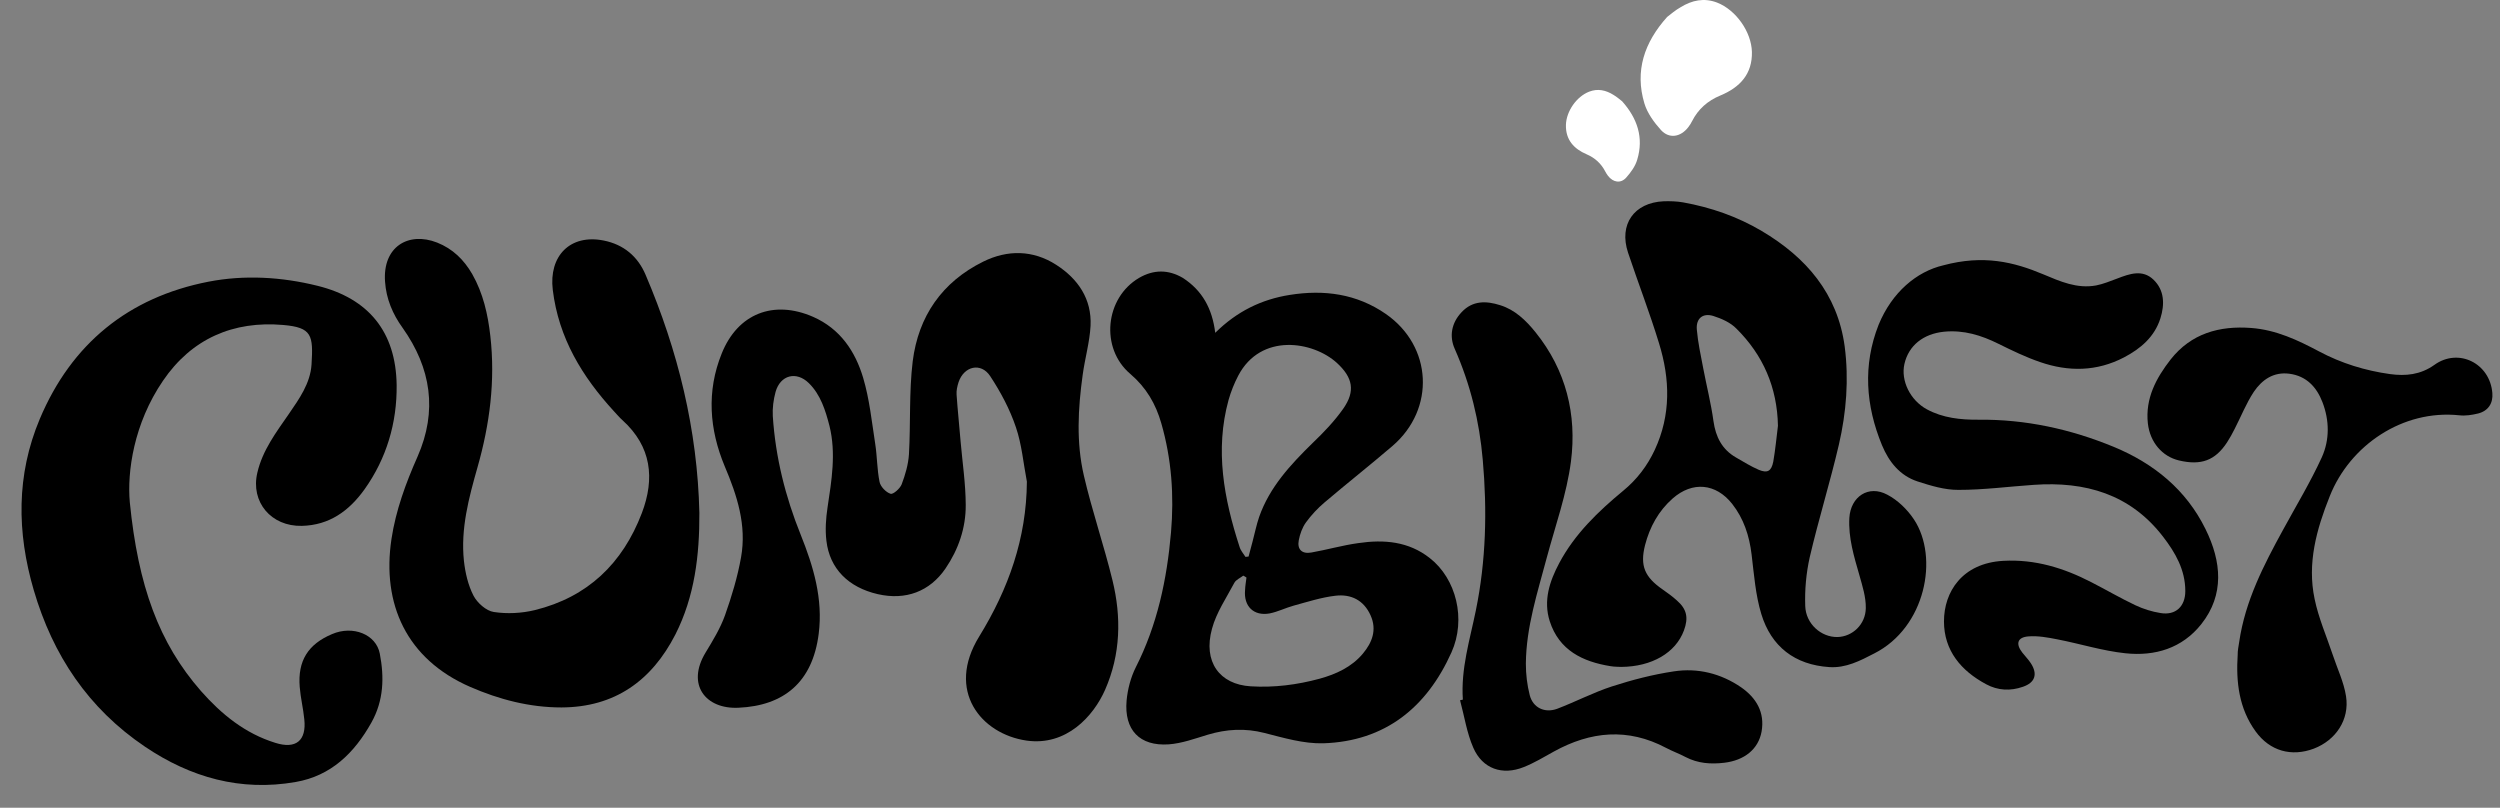 <svg width="619" height="200" viewBox="0 0 619 200" fill="none" xmlns="http://www.w3.org/2000/svg">
<rect x="0" y="0" width="619" height="200" fill="#808080" stroke="none"/>
<path d="M254.256 119.253C254.162 133.312 249.69 145.806 242.471 157.56C234.139 171.051 242.936 181.719 254.126 183.362C264.045 184.802 270.765 177.296 273.625 170.786C277.484 162.007 277.682 152.808 275.45 143.686C273.33 134.997 270.388 126.48 268.363 117.74C266.452 109.532 266.919 101.151 268.069 92.847C268.621 88.744 269.808 84.718 270.022 80.674C270.349 74.049 266.934 69.049 261.523 65.571C255.765 61.861 249.44 61.816 243.453 64.776C233.251 69.813 227.389 78.314 225.987 89.448C225.059 97.064 225.495 104.784 225.056 112.483C224.892 115.017 224.145 117.57 223.246 119.933C222.841 120.967 221.137 122.479 220.498 122.256C219.368 121.903 218.011 120.486 217.78 119.326C217.148 116.233 217.193 113.021 216.707 109.924C215.853 104.406 215.289 98.83 213.713 93.529C211.756 86.976 208.031 81.402 201.323 78.45C191.559 74.184 182.669 77.625 178.699 87.525C174.907 96.885 175.641 106.347 179.428 115.421C182.526 122.717 184.896 130.036 183.49 137.959C182.622 142.85 181.168 147.662 179.515 152.335C178.352 155.581 176.501 158.606 174.697 161.581C169.888 169.514 174.7 175.638 182.859 175.236C194.03 174.74 201.194 168.971 202.713 156.909C203.804 148.266 201.413 140.267 198.248 132.39C194.451 122.975 192.003 113.179 191.345 103.034C191.234 101.043 191.509 98.943 192.032 97.03C193.215 92.858 197.17 91.81 200.282 94.874C203.193 97.75 204.384 101.604 205.38 105.463C207.051 112.22 205.901 118.969 204.895 125.664C204.493 128.351 204.289 131.179 204.618 133.892C205.419 140.822 210.087 145.443 217.338 147.112C224.245 148.695 230.206 146.466 234.113 140.75C237.321 136.029 239.149 130.718 239.116 125.029C239.098 119.776 238.301 114.548 237.845 109.31C237.529 105.429 237.117 101.599 236.85 97.716C236.769 96.698 237.027 95.619 237.337 94.637C238.671 90.655 242.871 89.648 245.169 93.127C247.773 97.082 250.047 101.34 251.549 105.816C252.995 110.051 253.384 114.708 254.256 119.253Z" fill="black"/>
<path d="M300.893 82.404C306.282 77.062 312.401 74.121 319.321 73.024C327.83 71.658 335.934 72.736 343.159 77.753C354.666 85.763 355.425 101.258 344.796 110.406C339.246 115.162 333.489 119.704 327.945 124.413C326.256 125.847 324.676 127.529 323.362 129.34C322.45 130.589 321.861 132.257 321.574 133.774C321.146 136.027 322.36 137.218 324.673 136.806C328.574 136.125 332.388 135.009 336.318 134.473C342.653 133.537 348.759 134.032 354.022 138.186C360.576 143.305 363.068 153.323 359.388 161.519C353.274 175.151 342.977 183.541 327.656 184.04C322.789 184.174 317.844 182.697 313.055 181.475C308.266 180.254 303.711 180.522 299.061 181.908C295.878 182.868 292.665 184.061 289.385 184.302C282.165 184.796 278.304 180.726 278.945 173.462C279.207 170.669 279.955 167.751 281.218 165.228C286.56 154.7 288.931 143.465 289.942 131.821C290.727 122.691 290.087 113.662 287.54 104.815C286.171 100.026 283.817 95.959 279.867 92.584C272.343 86.211 273.599 73.751 282.046 68.798C285.654 66.715 289.282 66.706 292.875 68.811C297.66 71.916 300.153 76.377 300.893 82.404ZM308.383 137.888C308.621 137.871 308.864 137.808 309.148 137.797C309.493 136.569 309.797 135.289 310.141 134.062C310.679 132.058 311.083 129.99 311.76 128.005C314.349 120.611 319.529 115.055 325.017 109.678C327.752 107.06 330.411 104.29 332.597 101.178C335.648 96.81 334.943 93.471 331.023 89.864C325.073 84.445 312.197 82.383 306.611 92.974C305.616 94.872 304.789 96.933 304.193 99.023C300.776 111.444 303.055 123.506 306.911 135.393C307.17 136.321 307.875 137.07 308.383 137.888ZM308.627 143.004C308.366 142.83 308.106 142.656 307.84 142.527C307.108 143.094 306.064 143.526 305.64 144.272C303.656 148.023 301.168 151.662 300.093 155.669C297.826 163.856 301.963 169.469 309.673 169.932C315.467 170.292 321.164 169.558 326.724 168.052C330.823 166.925 334.674 165.155 337.451 161.835C339.728 159.111 340.975 155.974 339.361 152.378C337.677 148.585 334.482 147.048 330.657 147.503C327.168 147.907 323.73 149.023 320.315 149.954C318.315 150.5 316.401 151.481 314.372 151.882C310.419 152.603 307.91 150.118 308.278 146.115C308.315 145.084 308.497 144.024 308.627 143.004Z" fill="black"/>
<path d="M401.39 165.127C409.026 165.08 414.904 161.612 416.94 156.109C418.097 152.964 417.681 150.836 415.182 148.663C414.117 147.692 412.914 146.813 411.711 145.981C407.221 142.882 406.018 140.107 407.314 134.974C408.471 130.488 410.646 126.511 414.163 123.412C419.069 119.111 424.854 119.666 428.881 124.754C431.75 128.407 433.139 132.662 433.694 137.286C434.296 142.235 434.666 147.322 436.101 152.039C438.554 160.086 444.385 164.618 452.947 165.173C457.02 165.45 460.583 163.6 464.054 161.797C476.782 155.369 480.114 138.026 473.912 128.638C472.292 126.187 469.886 123.829 467.294 122.487C462.666 119.99 458.223 122.95 457.899 128.222C457.621 133.17 459.056 137.795 460.398 142.466C461.139 145.102 462.018 147.83 461.972 150.559C461.925 154.629 458.64 157.635 454.983 157.727C450.957 157.82 447.116 154.49 446.977 150.05C446.838 146.027 447.208 141.911 448.087 137.98C450.263 128.638 453.132 119.435 455.307 110.093C457.159 102.093 457.806 93.907 456.742 85.768C454.983 72.726 447.208 63.708 436.193 57.188C430.177 53.627 423.651 51.361 416.755 50.112C415.182 49.834 413.515 49.788 411.942 49.834C404.583 50.158 400.788 55.569 403.102 62.552C405.601 70.044 408.471 77.444 410.785 85.028C413.515 93.861 413.747 102.74 409.72 111.388C407.869 115.366 405.277 118.742 401.899 121.516C395.697 126.65 389.912 132.199 386.071 139.414C383.664 143.946 382.091 148.709 383.71 153.796C386.025 161.011 391.856 163.832 398.752 164.942C399.816 165.127 400.834 165.08 401.39 165.127ZM440.22 105.423C439.849 108.382 439.572 111.388 439.063 114.302C438.6 116.66 437.628 117.215 435.499 116.337C433.555 115.504 431.704 114.348 429.853 113.284C426.382 111.296 424.808 108.197 424.253 104.266C423.651 99.873 422.54 95.526 421.707 91.132C421.106 87.988 420.411 84.797 420.134 81.606C419.902 78.831 421.615 77.444 424.206 78.23C426.243 78.877 428.464 79.848 429.945 81.374C436.563 87.942 440.035 95.942 440.22 105.423Z" fill="black"/>
<path d="M173.166 127.002C172.698 106.448 167.887 86.875 159.852 68.05C157.937 63.518 154.434 60.529 149.435 59.548C141.167 57.913 135.842 63.378 136.869 71.787C138.317 83.699 144.157 93.275 152.051 101.87C152.752 102.617 153.406 103.412 154.153 104.066C161.3 110.559 162.188 118.453 158.918 127.048C154.153 139.521 145.511 147.836 132.432 151.059C129.162 151.853 125.565 152.04 122.248 151.526C120.38 151.246 118.184 149.284 117.25 147.509C115.895 144.893 115.194 141.81 114.867 138.867C114.027 130.926 116.082 123.265 118.231 115.697C121.267 105.047 122.668 94.256 121.407 83.185C120.8 77.813 119.632 72.627 116.923 67.863C114.867 64.313 112.111 61.603 108.234 60.062C101.087 57.259 94.687 61.136 95.341 69.778C95.621 73.936 97.21 77.766 99.686 81.176C106.739 91.126 108.374 101.73 103.376 113.081C100.48 119.621 98.004 126.348 96.93 133.448C94.5 149.564 100.667 163.205 116.409 170.071C123.603 173.201 131.124 175.163 139.018 175.163C152.191 175.116 161.347 168.577 167.233 157.085C171.998 147.696 173.212 137.466 173.166 127.002Z" fill="black"/>
<path d="M481.158 65.693C491.111 63.026 498.61 64.852 505.913 67.921C510.136 69.698 514.289 71.54 518.995 70.675C520.755 70.336 522.499 69.604 524.223 68.966C527.261 67.799 530.474 66.629 533.204 69.248C535.934 71.867 535.993 75.378 534.924 78.795C533.473 83.415 530.021 86.325 525.925 88.48C519.157 92.013 512.165 92.079 505.121 89.646C501.579 88.435 498.184 86.788 494.83 85.129C490.559 83.012 486.229 81.659 481.331 82.134C476.268 82.653 472.577 85.493 471.529 90.139C470.607 94.265 472.96 99.101 477.089 101.345C481.06 103.499 485.458 103.952 489.857 103.919C501.507 103.796 512.651 106.232 523.354 110.638C533.319 114.757 541.331 121.295 546.101 131.038C550.058 139.059 550.795 147.237 545.071 154.502C540.297 160.542 533.554 162.525 526.249 161.75C520.579 161.153 515.085 159.407 509.458 158.314C507.085 157.847 504.577 157.373 502.163 157.579C499.492 157.81 499.044 159.429 500.723 161.58C501.399 162.457 502.239 163.29 502.843 164.23C504.572 166.897 503.905 169.015 500.875 170.047C497.775 171.143 494.642 170.968 491.806 169.435C485.584 166.121 481.327 161.09 481.329 153.86C481.32 146.588 485.796 139.437 496.002 138.863C503.866 138.431 510.978 140.625 517.782 144.136C521.46 146.016 525.017 148.105 528.703 149.85C530.671 150.778 532.79 151.445 534.954 151.79C538.694 152.42 541.083 150.148 541.081 146.357C541.086 141.11 538.617 136.834 535.576 132.888C527.455 122.323 516.288 119.144 503.526 120.051C497.335 120.475 491.121 121.303 484.902 121.294C481.515 121.32 478.058 120.262 474.776 119.202C470.424 117.767 467.712 114.394 465.979 110.229C461.941 100.423 461.205 90.436 465.137 80.433C468.441 72.362 474.563 67.24 481.158 65.693Z" fill="black"/>
<path d="M32.141 124.367C31.462 116.88 33.085 104.91 40.362 94.265C47.458 83.841 57.771 79.389 70.144 80.465C77.252 81.091 77.588 82.984 77.133 90.278C76.825 94.921 74.104 98.735 71.528 102.484C68.374 107.049 65.004 111.484 63.719 117.033C61.993 124.299 67.149 130.387 74.736 130.205C81.564 130.047 86.438 126.48 90.232 121.193C95.719 113.511 98.308 104.691 98.211 95.373C98.039 82.159 91.253 73.897 78.629 70.767C69.693 68.545 60.467 68.024 51.611 69.749C31.86 73.599 17.718 85.064 9.853 103.725C4.008 117.627 4.172 131.806 8.353 146.1C13.066 162.218 21.853 175.405 35.906 184.885C47.193 192.505 59.6 196.011 73.207 193.621C81.931 192.112 87.719 186.479 91.951 178.919C95.018 173.45 95.168 167.706 94.038 161.835C93.117 157.058 87.369 154.779 82.212 157.004C76.272 159.509 73.68 163.615 74.211 170.103C74.42 172.769 75.081 175.391 75.345 178.103C75.909 183.371 73.282 185.553 68.156 183.924C60.681 181.61 54.844 176.855 49.773 171.114C39.336 159.203 34.206 145.052 32.141 124.367Z" fill="black"/>
<path d="M554.429 158.924C555.903 148.807 560.487 139.934 565.309 131.138C568.55 125.195 572.064 119.374 574.874 113.243C576.839 108.905 576.788 104.106 575.034 99.56C573.581 95.807 571.058 93.106 566.891 92.541C562.928 92.005 560.048 94.044 558.028 97.041C556.155 99.892 554.898 103.084 553.327 106.146C552.741 107.31 552.114 108.469 551.417 109.534C548.472 114.021 544.994 115.306 539.517 114.008C535.369 113.029 532.341 109.505 531.812 104.845C531.129 98.663 533.866 93.604 537.453 89.002C542.513 82.574 549.509 80.594 557.46 81.21C563.598 81.688 568.937 84.215 574.235 87.028C579.725 89.953 585.626 91.771 591.792 92.627C595.632 93.145 599.306 92.805 602.747 90.349C608.706 86.051 616.513 89.938 617.105 97.315C617.32 99.846 616.084 101.749 613.575 102.383C612.064 102.746 610.443 103.01 608.887 102.825C594.933 101.375 581.855 110.219 576.847 122.862C573.571 131.05 571.222 139.457 573.098 148.312C574.076 153.037 576.046 157.532 577.584 162.13C578.711 165.544 580.346 168.907 580.879 172.401C581.784 178.198 578.336 183.279 572.908 185.362C567.399 187.434 562.027 185.985 558.49 181.096C554.361 175.412 553.609 168.845 554.053 162.077C554.027 161.115 554.269 160.025 554.429 158.924Z" fill="black"/>
<path d="M362.206 173.222C361.676 165.621 363.919 158.49 365.41 151.196C367.949 138.821 368.242 126.379 367.13 113.843C366.305 104.335 364.089 95.2 360.202 86.401C358.791 83.269 359.382 79.931 361.913 77.277C364.622 74.384 367.99 74.461 371.438 75.563C375.121 76.704 377.824 79.327 380.211 82.286C387.763 91.667 390.46 102.656 388.97 114.249C387.926 122.322 385.099 130.173 382.975 138.095C380.687 146.723 377.881 155.228 377.804 164.298C377.796 166.915 378.119 169.615 378.761 172.118C379.566 175.27 382.508 176.623 385.556 175.494C390.126 173.756 394.491 171.463 399.115 169.956C404.11 168.343 409.254 167.006 414.464 166.228C420.37 165.333 426.071 166.735 431.091 170.17C434.87 172.804 436.997 176.379 436.171 181.127C435.379 185.5 431.918 188.277 426.89 188.863C423.584 189.251 420.399 189.029 417.355 187.446C415.786 186.609 414.084 186.011 412.514 185.174C403.048 180.156 393.824 181.066 384.734 186.084C382.301 187.426 379.872 188.908 377.289 189.927C371.984 192.064 367.067 190.355 364.793 185.149C363.177 181.462 362.574 177.323 361.51 173.385C361.742 173.33 361.974 173.276 362.206 173.222Z" fill="black"/>
<path d="M401.644 25.082C405.427 29.333 407.016 34.098 405.381 39.517C404.914 41.151 403.793 42.693 402.625 44.001C401.27 45.496 399.401 45.169 398.14 43.534C397.907 43.207 397.673 42.88 397.486 42.506C396.459 40.498 394.917 39.096 392.862 38.209C389.685 36.854 387.63 34.612 387.723 30.921C387.817 27.558 390.339 23.914 393.469 22.7C395.618 21.859 397.626 22.326 399.495 23.494C400.289 23.961 400.99 24.568 401.644 25.082Z" fill="white"/>
<path d="M412.784 4.199C407.106 10.53 404.75 17.566 407.148 25.595C407.863 27.995 409.545 30.312 411.27 32.216C413.331 34.451 416.149 33.913 418 31.513C418.379 31.016 418.715 30.52 418.967 29.982C420.482 27.002 422.837 24.933 425.95 23.65C430.829 21.622 433.9 18.311 433.773 12.848C433.647 7.882 429.82 2.46 425.151 0.64C421.912 -0.602 418.925 0.06 416.107 1.798C414.845 2.502 413.752 3.454 412.784 4.199Z" fill="white"/>
</svg>
